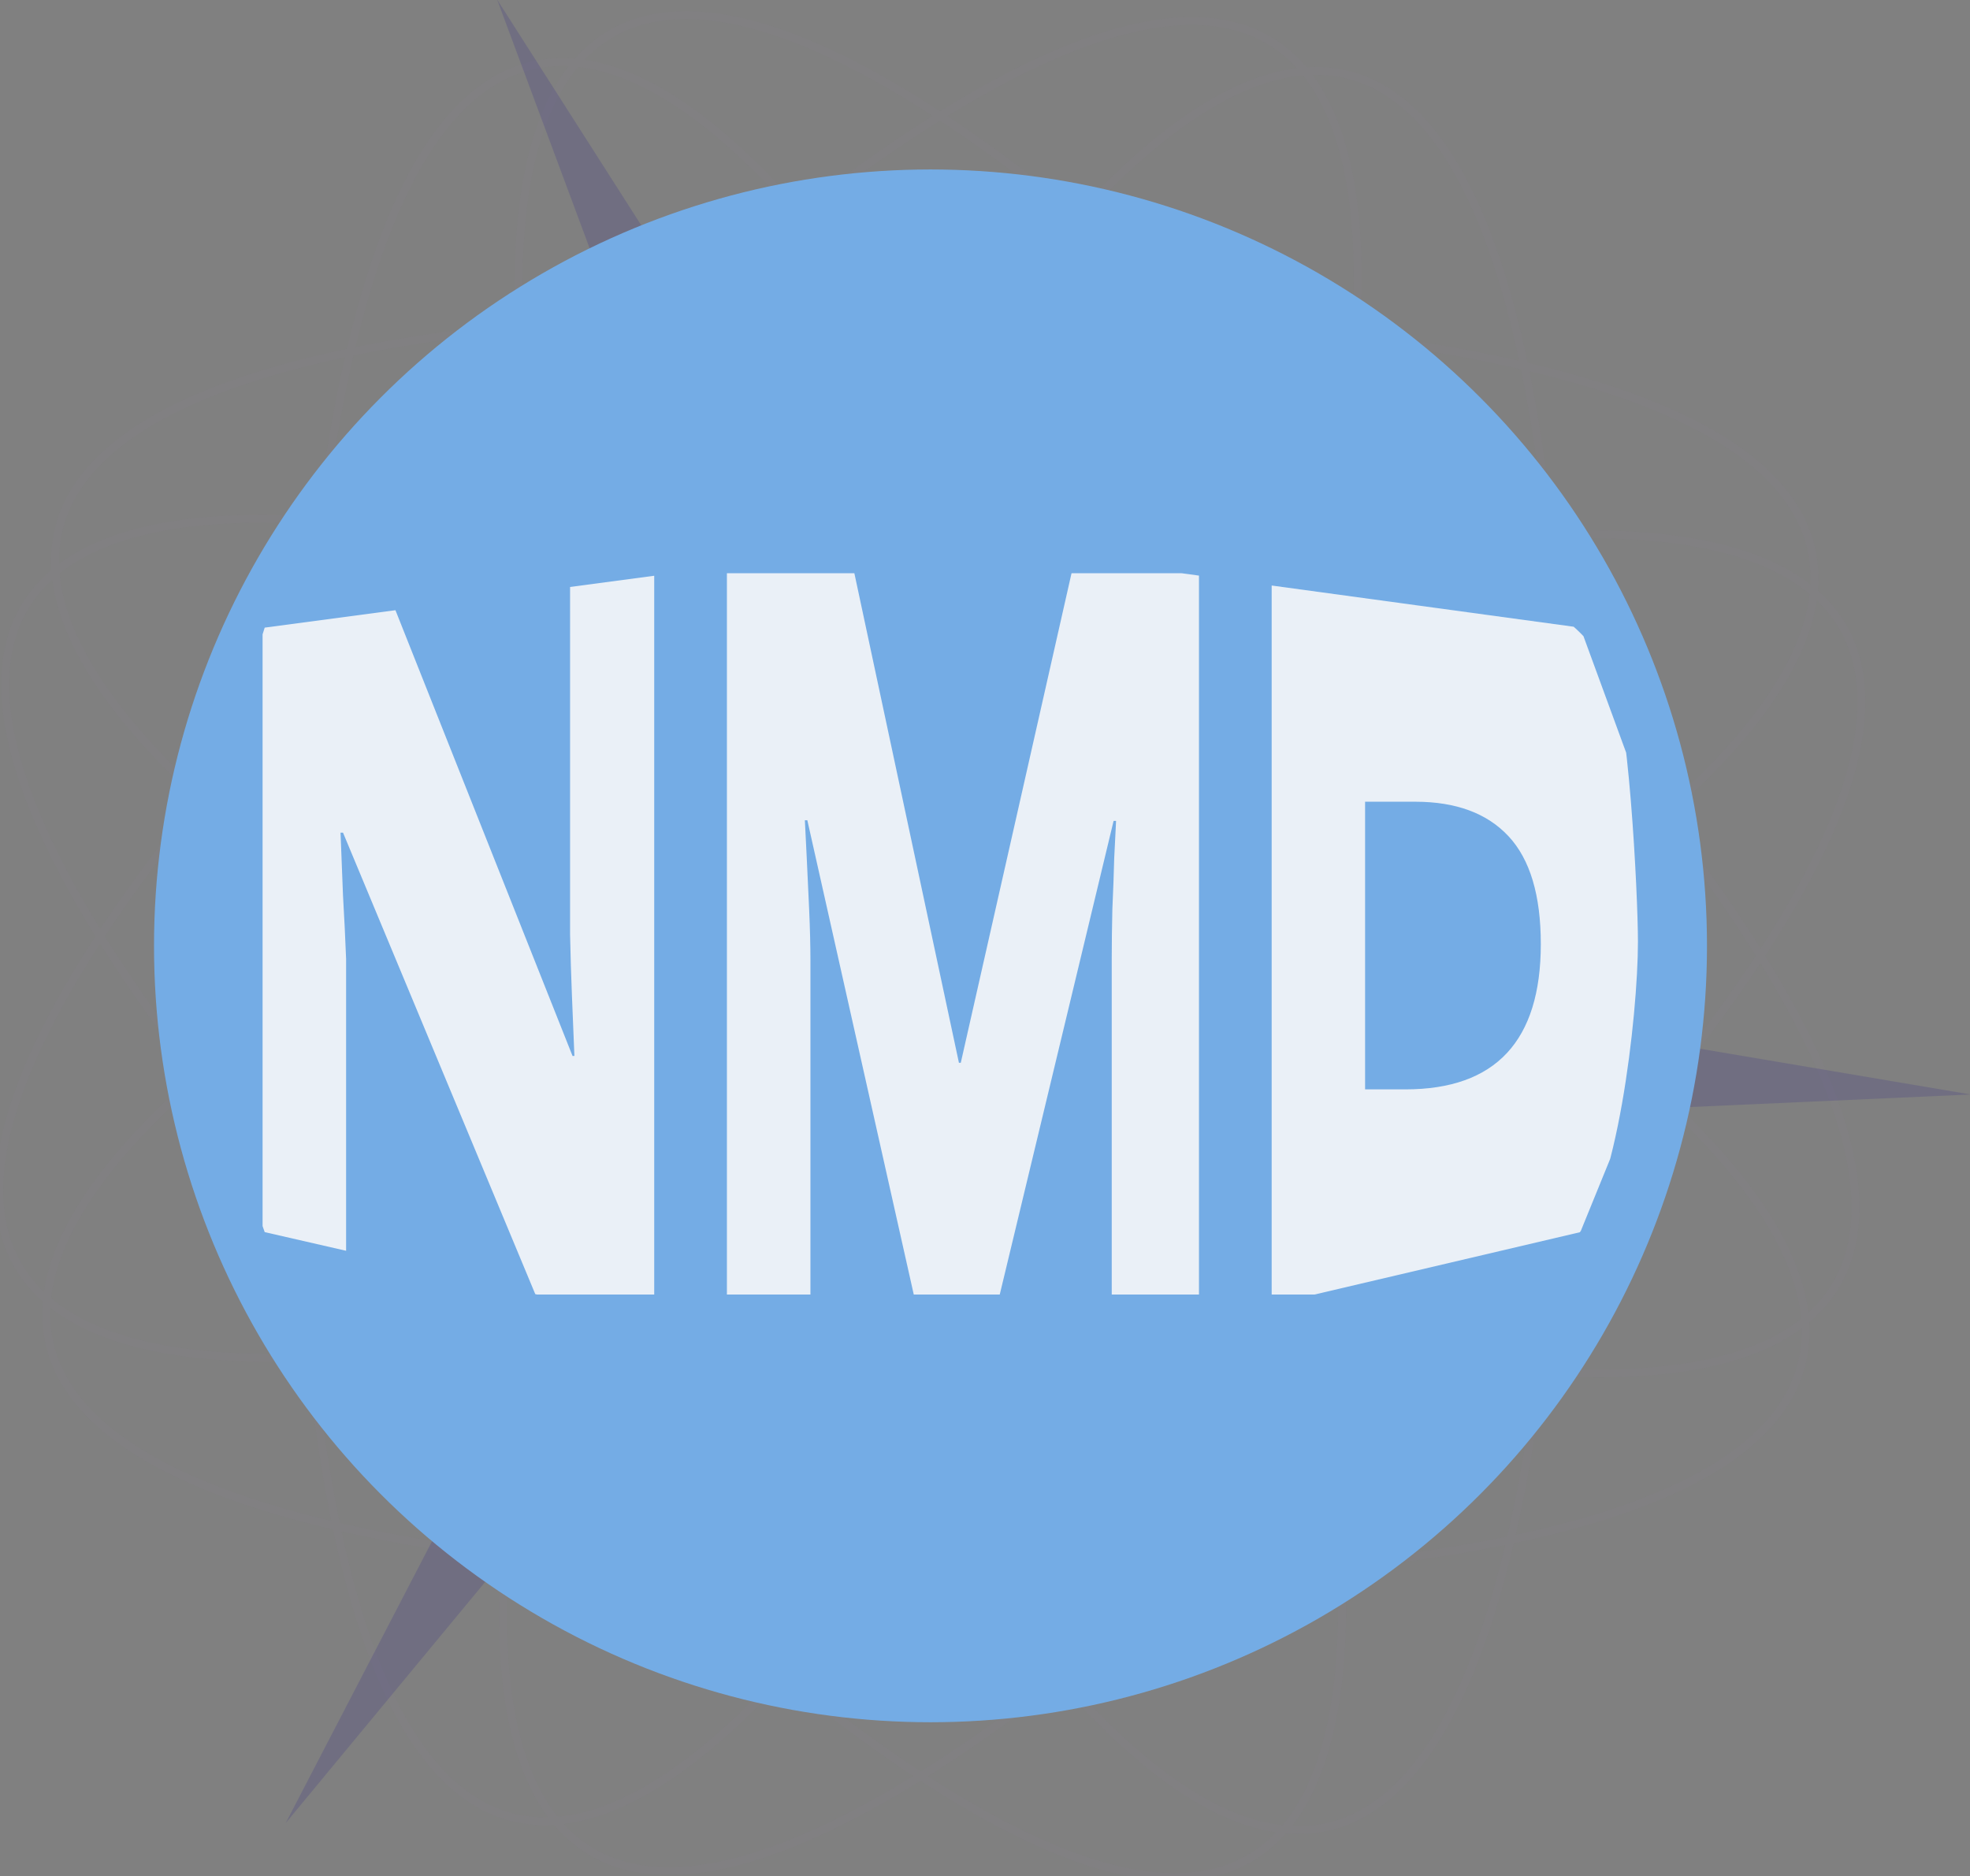 <?xml version="1.0" encoding="UTF-8" standalone="no"?>
<!-- Created with Inkscape (http://www.inkscape.org/) -->

<svg
   width="493.157"
   height="469.744"
   viewBox="0 0 493.157 469.744"
   id="svg2"
   version="1.1"
   inkscape:version="1.2.2 (732a01da63, 2022-12-09)"
   sodipodi:docname="NMD_logo_2023_02b.svg"
   inkscape:export-filename="..\2023\logo\NMD_logo_2023_02.png"
   inkscape:export-xdpi="600"
   inkscape:export-ydpi="600"
   xmlns:inkscape="http://www.inkscape.org/namespaces/inkscape"
   xmlns:sodipodi="http://sodipodi.sourceforge.net/DTD/sodipodi-0.dtd"
   xmlns="http://www.w3.org/2000/svg"
   xmlns:svg="http://www.w3.org/2000/svg"
   xmlns:rdf="http://www.w3.org/1999/02/22-rdf-syntax-ns#"
   xmlns:cc="http://creativecommons.org/ns#"
   xmlns:dc="http://purl.org/dc/elements/1.1/">
  <rect x="0" y="0" width="493.157" height="469.744" fill="#808080" stroke="none"/>
  <defs
     id="defs4">
    <clipPath
       clipPathUnits="userSpaceOnUse"
       id="clipPath578">
      <path
         id="path580"
         style="fill:#74ace5;fill-rule:evenodd;stroke:#372c89;stroke-width:3;stroke-linecap:round;stroke-linejoin:round;stroke-opacity:0.208;stop-color:#000000"
         d="M 431.869,812.362 402.672,884.034 240,922.231 73.328,884.034 48.131,812.362 73.328,732.69 240,710.493 402.672,732.69 Z"
         sodipodi:nodetypes="ccccccccc" />
    </clipPath>
  </defs>
  <sodipodi:namedview
     id="base"
     pagecolor="#ffffff"
     bordercolor="#666666"
     borderopacity="1.0"
     inkscape:pageopacity="0.0"
     inkscape:pageshadow="2"
     inkscape:zoom="2.1260861"
     inkscape:cx="282.44387"
     inkscape:cy="228.1187"
     inkscape:document-units="px"
     inkscape:current-layer="layer1"
     showgrid="false"
     units="px"
     showborder="true"
     inkscape:window-width="1920"
     inkscape:window-height="1057"
     inkscape:window-x="-8"
     inkscape:window-y="-8"
     inkscape:window-maximized="1"
     inkscape:showpageshadow="2"
     inkscape:pagecheckerboard="0"
     inkscape:deskcolor="#d1d1d1" />
  <g
     inkscape:label="Layer 1"
     inkscape:groupmode="layer"
     id="layer1"
     transform="translate(-7.064,-575.554)">
    <path
       sodipodi:type="star"
       style="fill:none;fill-opacity:0.034;fill-rule:evenodd;stroke-width:3.015;stroke-linecap:round;stroke-linejoin:round;stroke-dasharray:none;stop-color:#000000;stroke:#d7b9ff;stroke-opacity:0.016;stroke-dashoffset:0"
       id="path395"
       inkscape:flatsided="true"
       sodipodi:sides="8"
       sodipodi:cx="99"
       sodipodi:cy="107.5"
       sodipodi:r1="239.4857"
       sodipodi:r2="170.93332"
       sodipodi:arg1="1.6337747"
       sodipodi:arg2="2.0264738"
       inkscape:rounded="-5.9862891"
       inkscape:randomized="0"
       d="M 83.928,346.511 C 1179.006,415.568 -806.17,-557.32 -80.664,265.848 644.842,1089.017 -70.953,-1002.651 -140.011,92.428 -209.068,1187.506 763.82,-797.67 -59.348,-72.164 -882.517,653.342 1209.151,-62.453 114.072,-131.511 -981.006,-200.568 1004.17,772.32 278.664,-50.848 -446.842,-874.017 268.953,1217.651 338.011,122.572 407.068,-972.506 -565.82,1012.67 257.348,287.164 1080.517,-438.342 -1011.151,277.453 83.928,346.511 Z"
       transform="matrix(0.034,0.663,-0.663,0.034,307.868,743.125)" />
    <path
       sodipodi:type="star"
       style="fill:#372c89;fill-opacity:0.208;fill-rule:evenodd;stroke-width:5.061;stroke-linecap:round;stroke-linejoin:round;stroke-dasharray:none;stop-color:#000000;stroke:none;stroke-opacity:0.208;stroke-dashoffset:0"
       id="path1068"
       inkscape:flatsided="false"
       sodipodi:sides="3"
       sodipodi:cx="7"
       sodipodi:cy="55"
       sodipodi:r1="71.338982"
       sodipodi:r2="447.36694"
       sodipodi:arg1="1.9213638"
       sodipodi:arg2="0.49000372"
       inkscape:rounded="0"
       inkscape:randomized="0"
       d="M -17.5,122 401.726,265.544 -38.774,0.282 -372.699,291.571 77.274,42.718 -8.026,-392.115 Z"
       transform="matrix(0.552,-0.217,0.217,0.552,221.035,790.17)"
       inkscape:transform-center-x="-74.693194"
       inkscape:transform-center-y="53.189781" />
    <circle
       id="path4136"
       style="color:#000000;clip-rule:nonzero;display:inline;overflow:visible;visibility:visible;isolation:auto;mix-blend-mode:normal;color-interpolation:sRGB;color-interpolation-filters:linearRGB;solid-color:#000000;solid-opacity:1;fill:#74ace5;fill-opacity:1;fill-rule:nonzero;stroke:none;stroke-width:2.42;stroke-linecap:butt;stroke-linejoin:miter;stroke-miterlimit:4;stroke-dasharray:none;stroke-dashoffset:0;stroke-opacity:1;color-rendering:auto;image-rendering:auto;shape-rendering:auto;text-rendering:auto;enable-background:accumulate"
       r="194.38"
       cy="812.362"
       cx="240" />
    <g
       id="g1097"
       clip-path="url(#clipPath578)">
      <path
         d="M 170.837,899.654 H 141.1 L 92.932,784.019 h -0.62 l 0.62,15.798 c 0.31,5.266 0.568,10.532 0.774,15.798 v 84.04 h -20.909 V 719.07 h 29.582 l 48.013,120.861 h 0.465 l -0.62,-15.178 c -0.207,-5.059 -0.361,-10.17 -0.465,-15.333 V 719.07 h 21.064 z"
         style="font-weight:bold;font-size:128px;line-height:1.25;font-family:sans-serif;-inkscape-font-specification:'sans-serif Bold';fill:#f9f9f9;fill-opacity:0.881;stroke-width:1.21"
         id="path964"
         sodipodi:nodetypes="ccccccccccccscccc" />
      <path
         d="M 235.809,899.654 209.17,780.922 h -0.62 l 0.465,9.293 c 0.207,4.13 0.413,8.57 0.62,13.32 0.207,4.75 0.31,8.983 0.31,12.7 v 83.42 h -20.909 V 719.07 h 31.905 l 26.175,122.564 h 0.465 L 275.303,719.07 h 31.905 V 899.654 H 285.371 v -84.349 c 0,-3.511 0.052,-7.537 0.155,-12.081 0.207,-4.543 0.361,-8.828 0.465,-12.855 l 0.465,-9.293 h -0.62 l -28.498,118.578 z"
         style="font-weight:bold;font-size:128px;line-height:1.25;font-family:sans-serif;-inkscape-font-specification:'sans-serif Bold';fill:#f9f9f9;fill-opacity:0.881;stroke-width:1.21"
         id="path966"
         sodipodi:nodetypes="cccsssccccccccccscccccc" />
      <path
         d="m 417.096,811.278 c 0,18.689 -5.318,64.783 -15.953,74.282 -10.635,9.396 -25.452,14.094 -44.451,14.094 H 325.407 V 719.07 h 34.693 c 11.564,0 21.58,2.065 30.047,6.195 8.57,4.13 15.178,10.222 19.825,18.276 4.75,8.054 7.124,55.966 7.124,67.737 z M 392.78,811.898 c 0,-12.184 -2.685,-21.167 -8.054,-26.949 -5.369,-5.782 -13.165,-8.673 -23.387,-8.673 h -12.545 v 72.019 h 10.067 c 22.612,0 33.919,-12.132 33.919,-36.397 z"
         style="font-weight:bold;font-size:128px;line-height:1.25;font-family:sans-serif;-inkscape-font-specification:'sans-serif Bold';fill:#f9f9f9;fill-opacity:0.881;stroke-width:1.21"
         id="path968"
         sodipodi:nodetypes="scsccsccssssccss" />
    </g>
  </g>
</svg>
